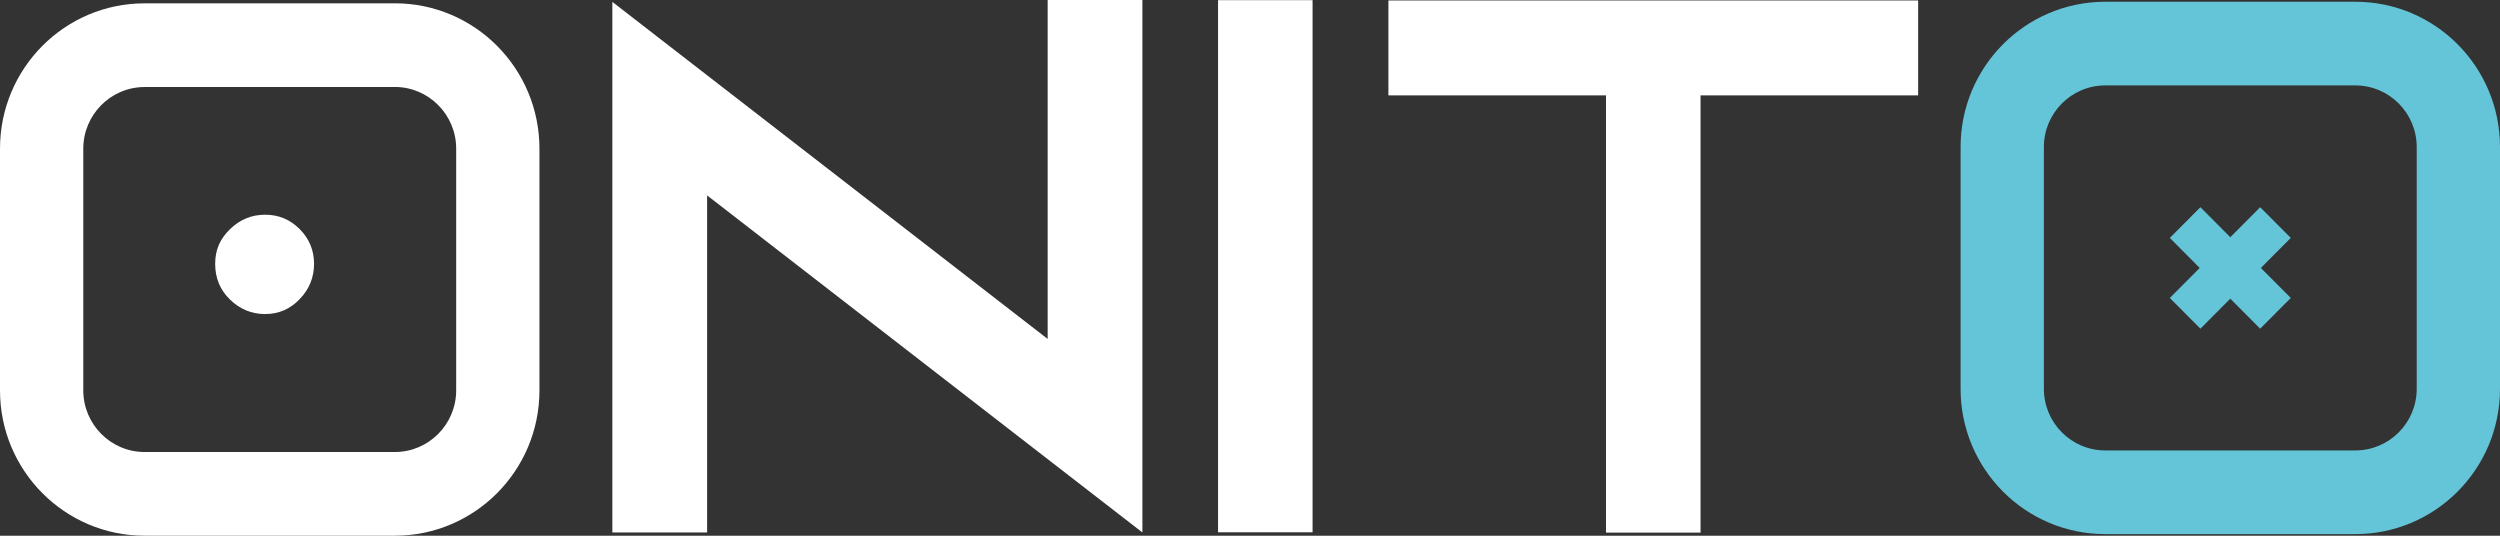 <?xml version="1.0" encoding="UTF-8"?> <svg xmlns="http://www.w3.org/2000/svg" width="140" height="30" viewBox="0 0 140 30" fill="none"><rect x="0" y="0" width="140" height="30" fill="#333333" stroke="none"/><g clip-path="url(#clip0_701_6690)"><path d="M63.974 0V29.817L58.667 25.709L39.598 10.942V29.817H34.292V0.106L39.598 4.215L58.669 18.981V0H63.976H63.974Z" fill="white"></path><path d="M68.211 29.808V0.009H73.504V29.808H68.211Z" fill="white"></path><path d="M107.416 0.026V5.341H95.23V29.826H89.936V5.341H77.751V0.026H107.416Z" fill="white"></path><path d="M22.109 4.87C24.004 4.87 25.546 6.419 25.546 8.323V21.861C25.546 23.765 24.004 25.313 22.109 25.313H8.1C6.205 25.313 4.664 23.765 4.664 21.861V8.325C4.664 6.421 6.205 4.873 8.1 4.873H22.109V4.87ZM22.109 0.187H8.1C3.627 0.185 0 3.829 0 8.325V21.863C0 26.356 3.627 30 8.1 30H22.109C26.582 30 30.209 26.356 30.209 21.863V8.325C30.209 3.829 26.582 0.185 22.109 0.185V0.187Z" fill="white"></path><path d="M131.9 4.783C133.795 4.783 135.336 6.331 135.336 8.235V21.773C135.336 23.677 133.795 25.225 131.9 25.225H117.893C115.998 25.225 114.457 23.677 114.457 21.773V8.235C114.457 6.331 115.998 4.783 117.893 4.783H131.9ZM131.9 0.098H117.893C113.42 0.098 109.793 3.742 109.793 8.235V21.773C109.793 26.267 113.42 29.91 117.893 29.91H131.9C136.373 29.91 140 26.267 140 21.773V8.235C140 3.742 136.373 0.098 131.9 0.098Z" fill="#65C5D8"></path><path d="M16.784 16.75C16.247 17.31 15.601 17.587 14.848 17.587C14.096 17.587 13.438 17.318 12.883 16.779C12.325 16.241 12.05 15.574 12.05 14.775C12.05 13.977 12.328 13.37 12.883 12.831C13.438 12.292 14.093 12.024 14.848 12.024C15.603 12.024 16.247 12.292 16.784 12.831C17.32 13.37 17.587 14.019 17.587 14.775C17.587 15.531 17.32 16.192 16.784 16.75Z" fill="white"></path><path d="M126.57 11.604L121.51 16.686L123.223 18.406L128.283 13.323" fill="#65C5D8"></path><path d="M128.283 16.686L123.223 11.604L121.51 13.323L126.57 18.406" fill="#65C5D8"></path></g><defs><clipPath id="clip0_701_6690"><rect width="140" height="30" fill="white"></rect></clipPath></defs></svg> 